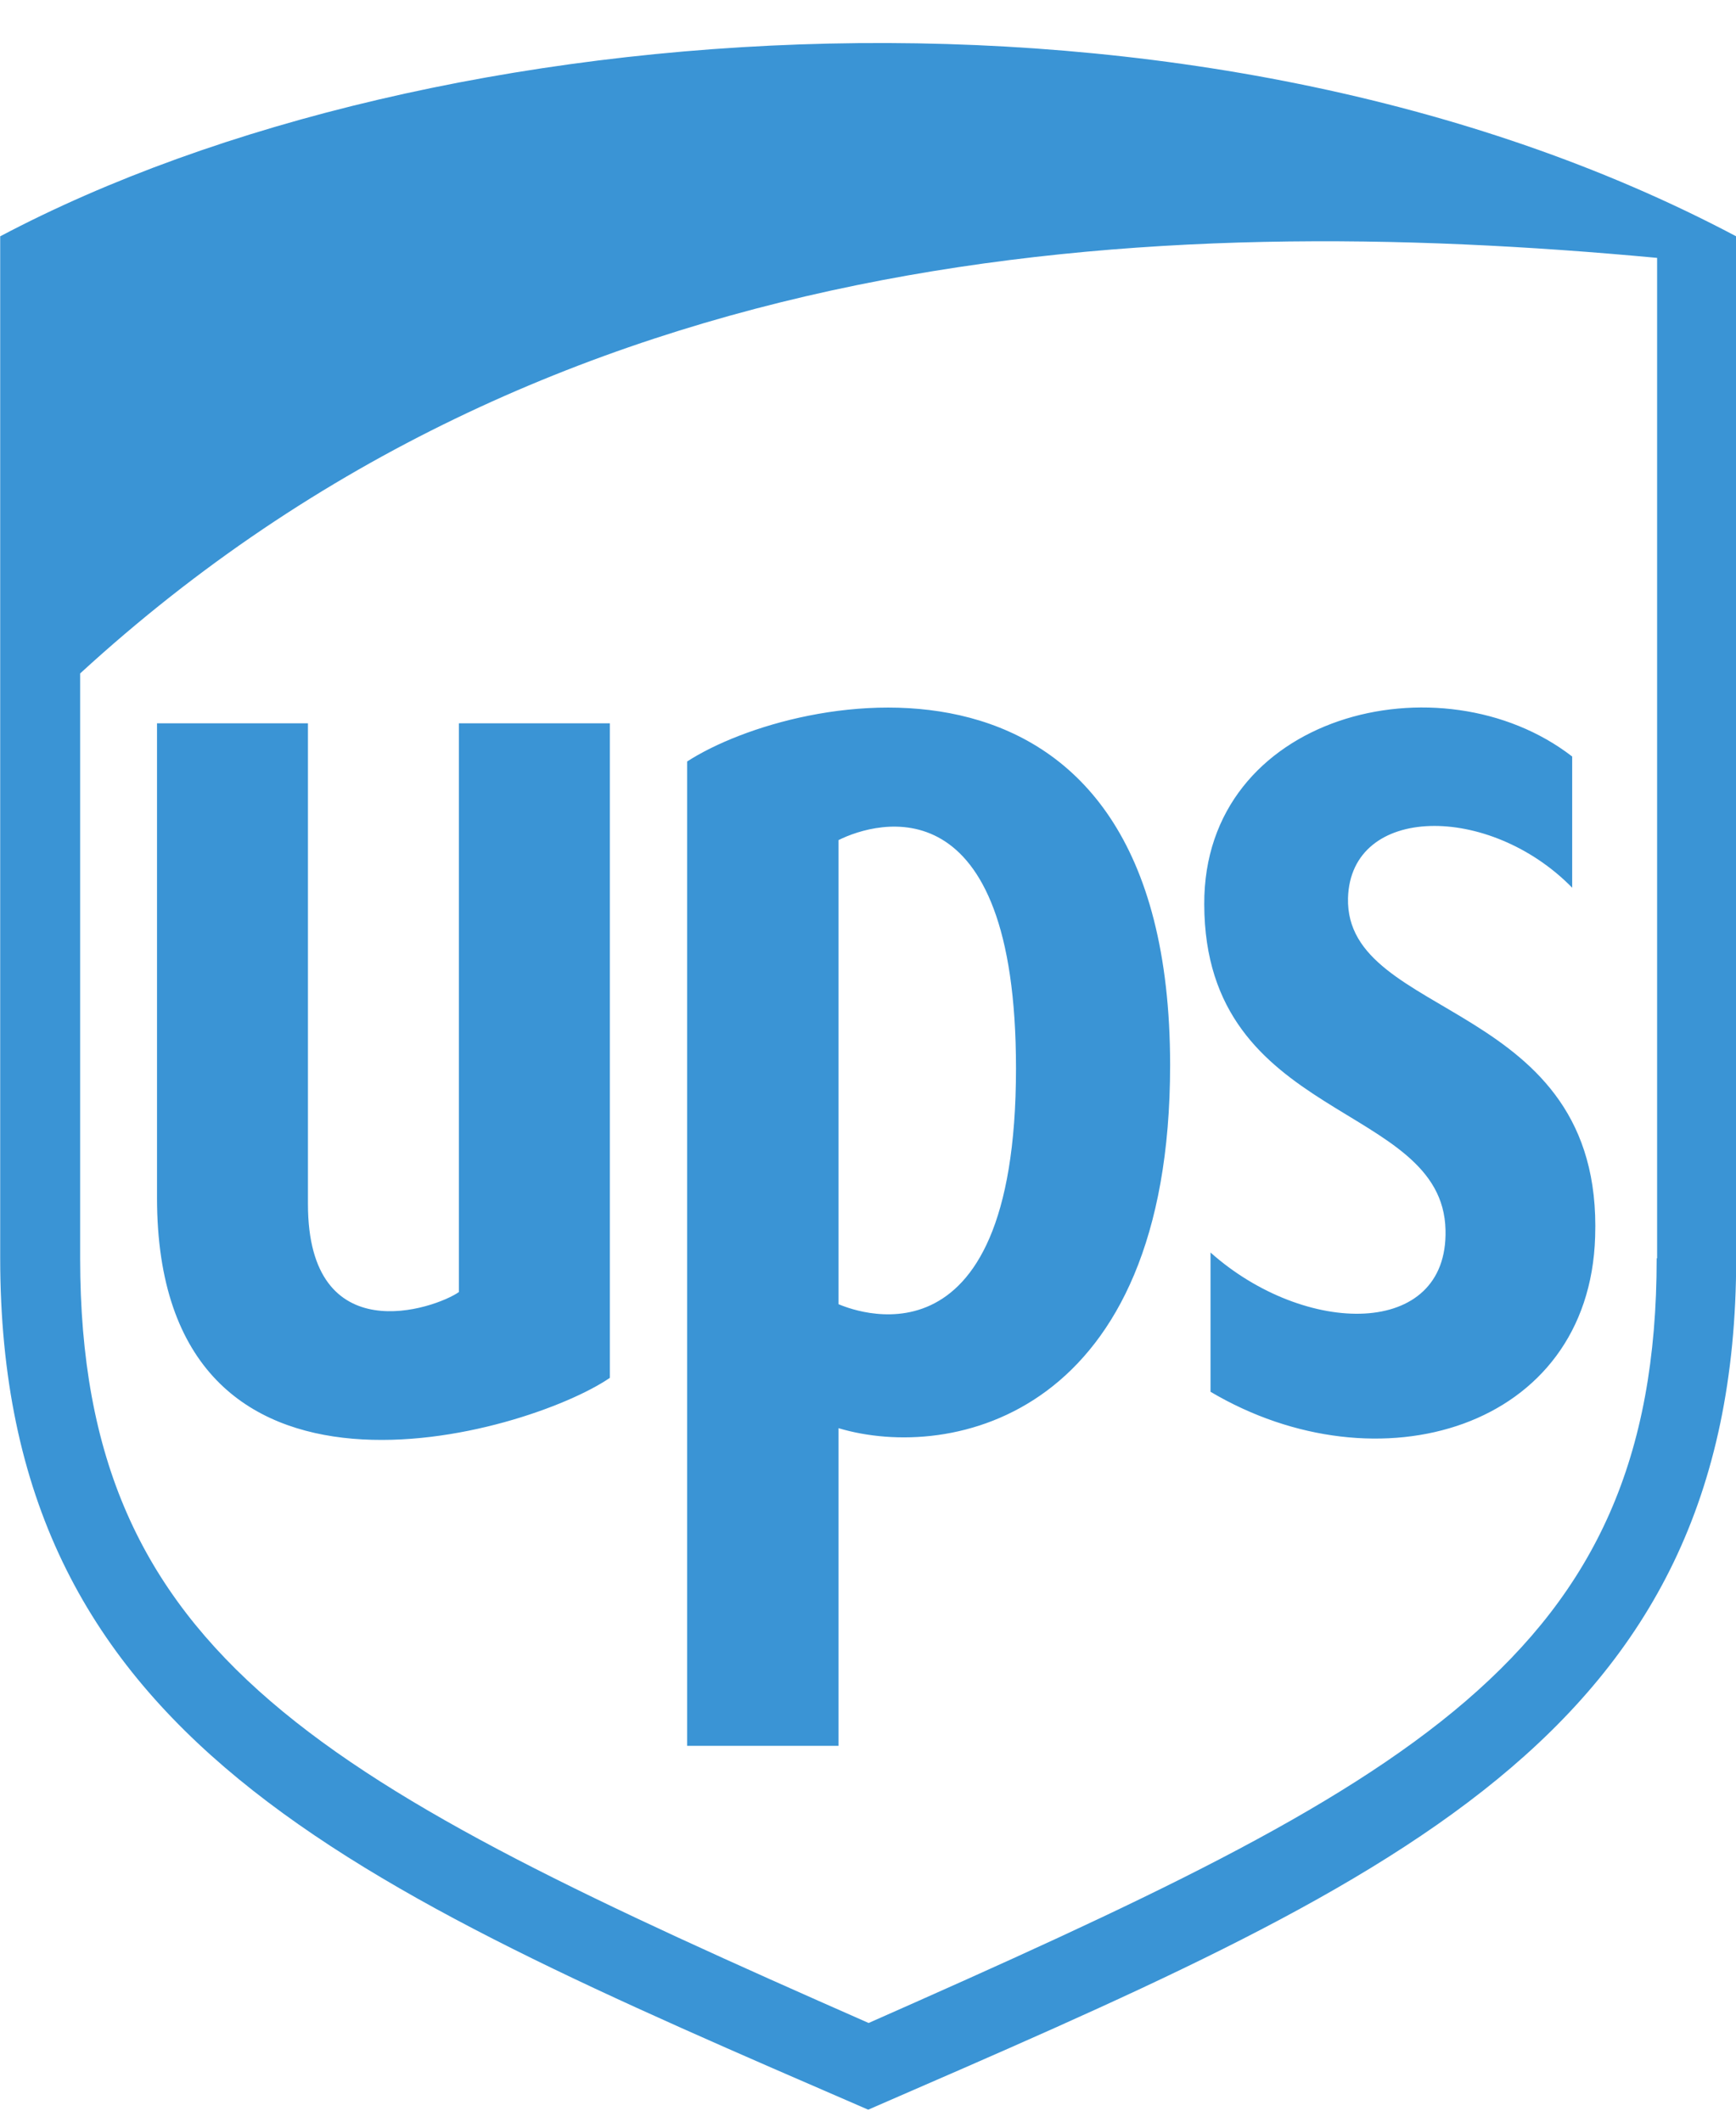 <?xml version="1.0" encoding="UTF-8"?>
<svg xmlns="http://www.w3.org/2000/svg" xmlns:xlink="http://www.w3.org/1999/xlink" width="36px" height="44px" viewBox="0 0 36 44" version="1.1">
  <title>ups_blue</title>
  <g id="Page-1" stroke="none" stroke-width="1" fill="none" fill-rule="evenodd">
    <g id="ups_blue" transform="translate(0.004, 0.892)" fill="#3A94D5" fill-rule="nonzero">
      <path d="M9.512,25.903 C9.019,26.248 6.382,27.161 6.382,24.077 L6.382,14.108 L3.252,14.108 L3.252,23.946 C3.252,31.13 10.947,28.847 12.643,27.682 L12.643,14.108 L9.512,14.108 L9.512,25.903 L9.512,25.903 L9.512,25.903 Z M0,4.009 L0,25.195 C0,35.145 7.183,38.173 18,42.859 C28.78,38.173 36,35.164 36,25.204 L36,4.009 C24.848,-1.898 8.981,-0.743 0,4.009 Z M34.351,25.204 C34.351,33.505 29.245,36.096 18.009,41.061 C6.736,36.096 1.658,33.515 1.658,25.204 L1.658,13.074 C11.469,4.074 23.87,3.478 34.36,4.456 L34.36,25.204 L34.351,25.204 Z M14.245,14.9 L14.245,35.313 L17.385,35.313 L17.385,28.726 C19.724,29.425 24.261,28.474 24.261,21.198 C24.261,11.853 16.519,13.428 14.245,14.9 L14.245,14.9 Z M17.385,26.155 L17.385,16.53 C18.186,16.13 21.065,15.31 21.065,21.263 C21.065,27.766 17.571,26.229 17.385,26.155 L17.385,26.155 L17.385,26.155 Z M24.969,17.863 C24.978,22.4 29.916,21.943 29.972,24.617 C30.028,26.872 27.056,26.825 25.099,25.083 L25.099,27.971 C28.575,30.03 32.953,28.745 33.075,24.757 C33.242,19.819 27.885,20.285 27.95,17.732 C28.006,15.785 30.885,15.766 32.599,17.518 L32.599,14.797 C29.879,12.692 24.95,13.922 24.969,17.863 L24.969,17.863 L24.969,17.863 Z" id="Shape"></path>
    </g>
  </g>
</svg>
